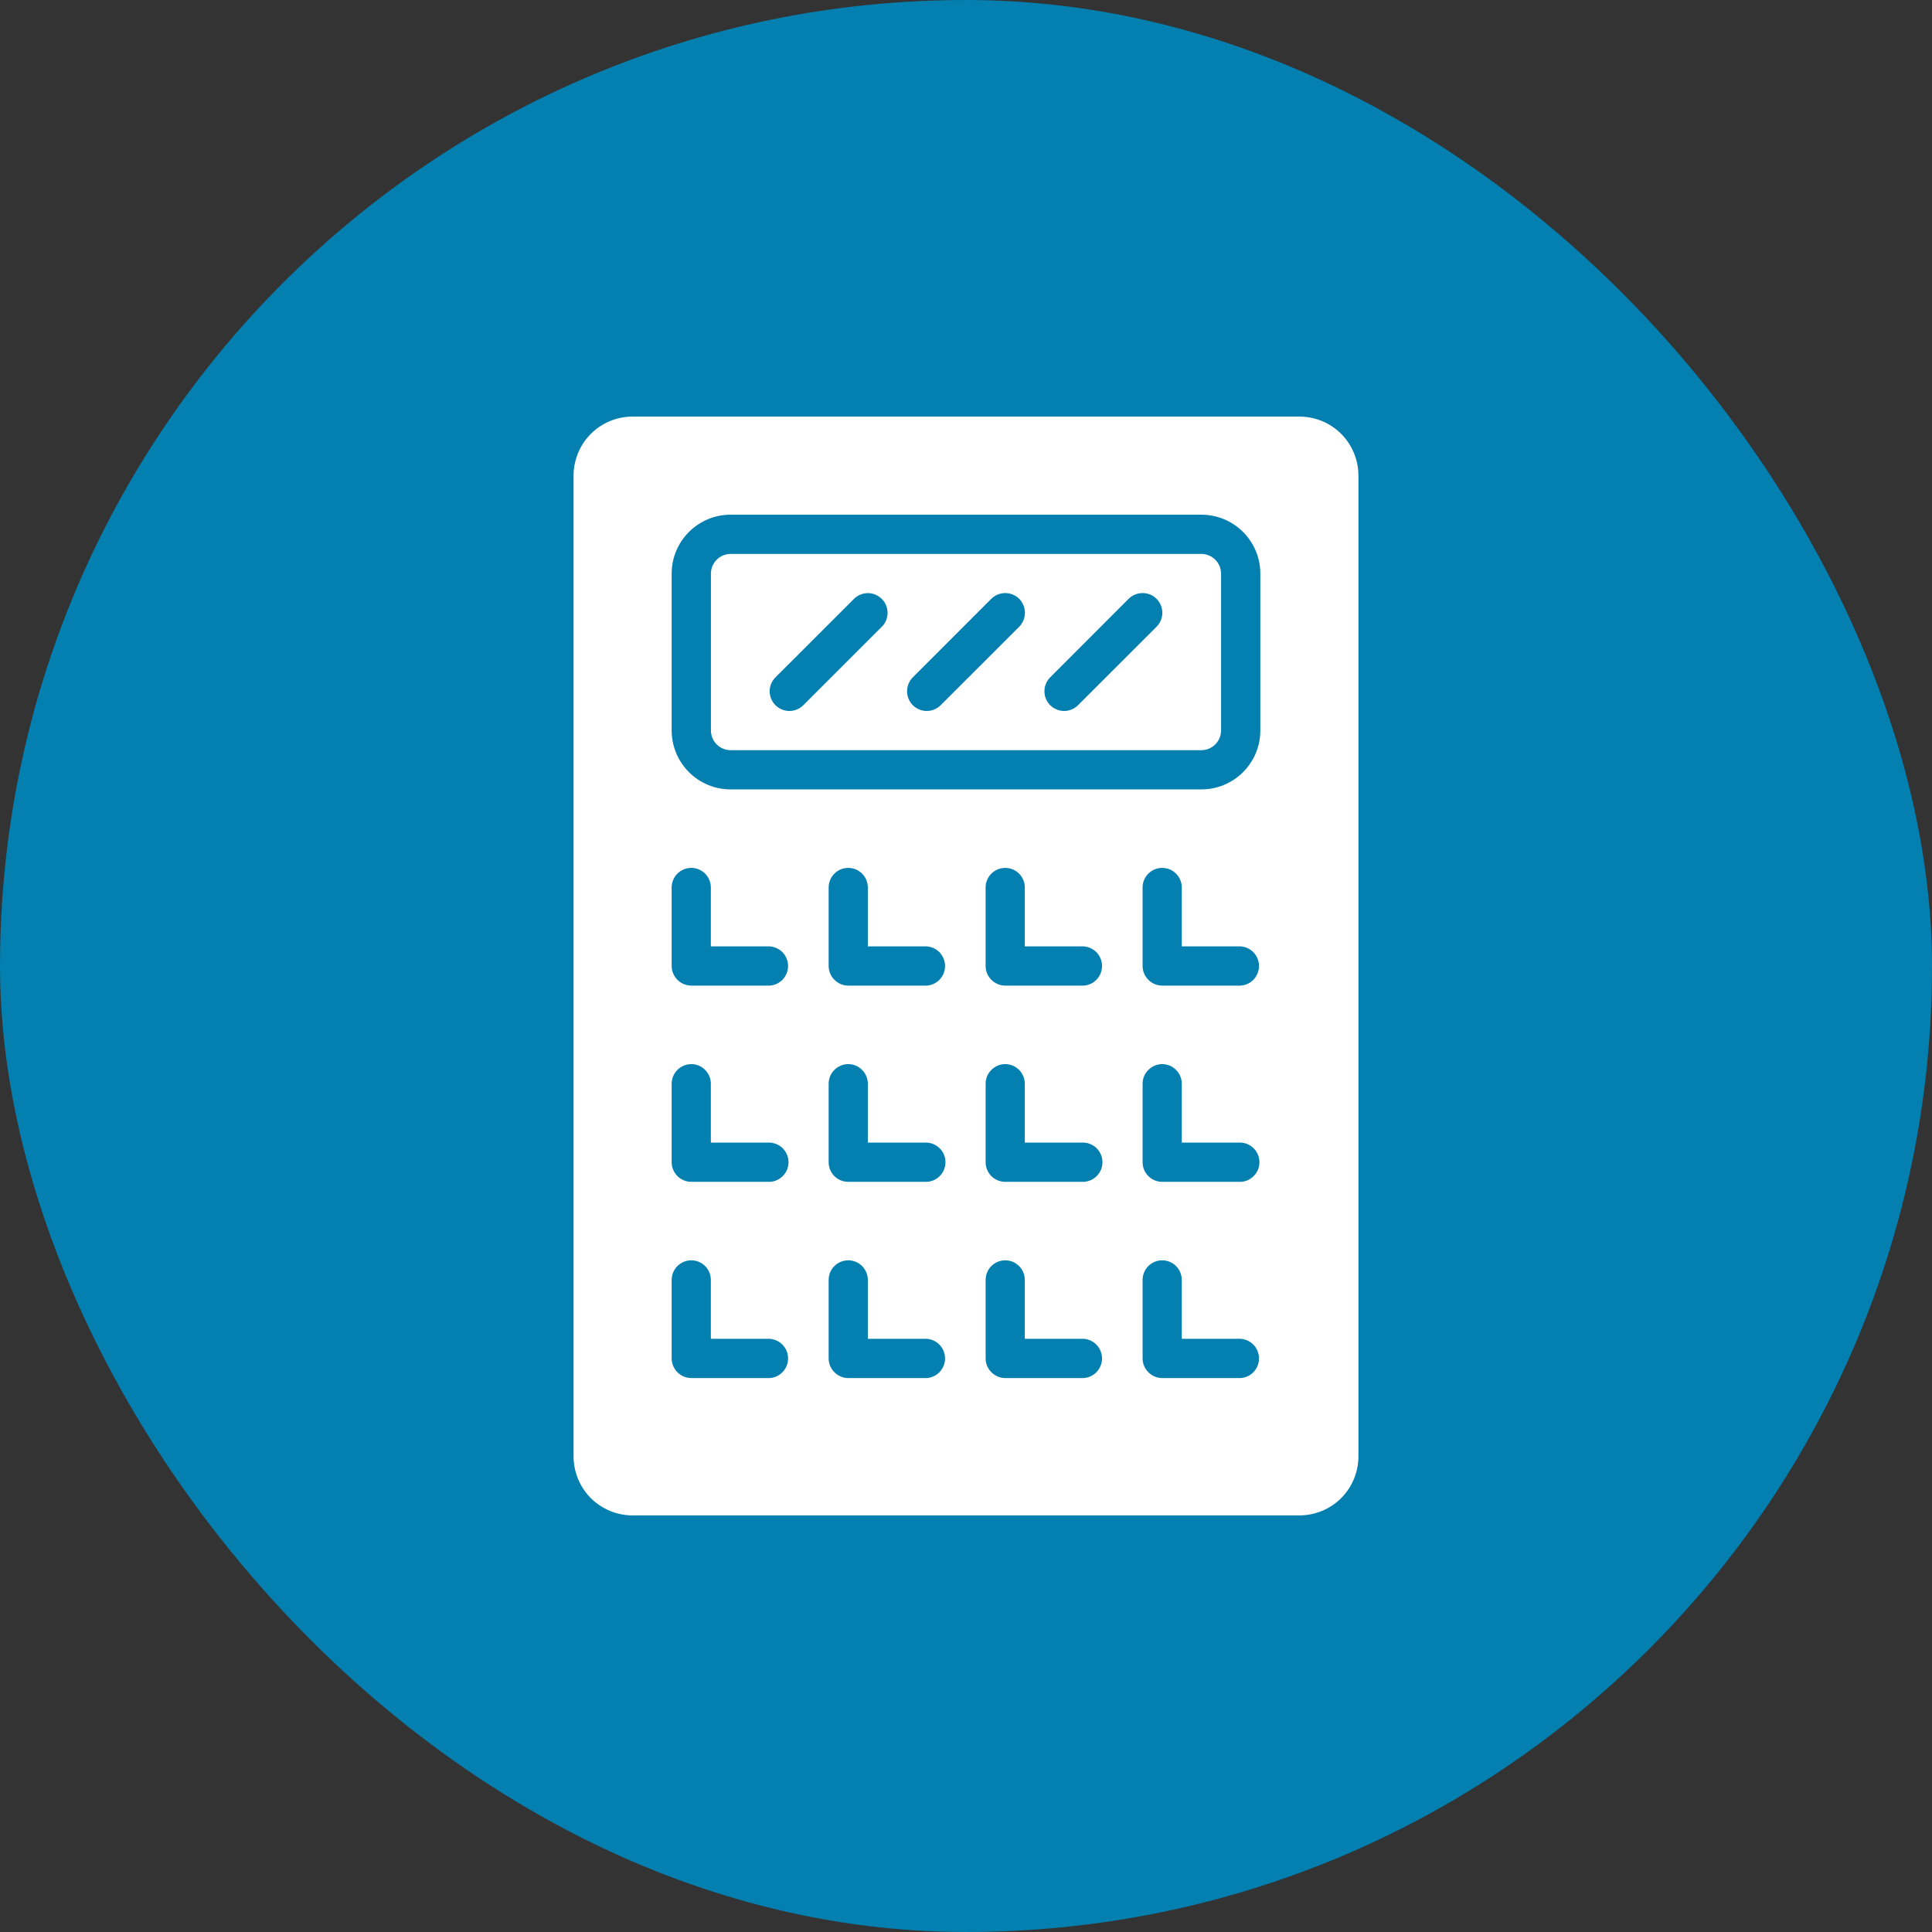 <svg width="32" height="32" viewBox="0 0 32 32" fill="none" xmlns="http://www.w3.org/2000/svg">
<rect x="0" y="0" width="32" height="32" fill="#333333" stroke="none"/>
<rect width="32" height="32" rx="16" fill="#037FB0"/>
<path d="M10.475 6.9H21.525C21.783 6.901 22.031 7.003 22.214 7.186C22.396 7.369 22.499 7.617 22.5 7.875V24.125C22.499 24.383 22.396 24.631 22.214 24.814C22.031 24.996 21.783 25.099 21.525 25.1H10.475C10.217 25.099 9.969 24.996 9.786 24.814C9.604 24.631 9.501 24.383 9.5 24.125V7.875C9.501 7.617 9.604 7.369 9.786 7.186C9.969 7.003 10.217 6.901 10.475 6.9ZM18.925 22.5C18.925 22.586 18.96 22.669 19.021 22.729C19.082 22.79 19.164 22.825 19.25 22.825H20.55C20.633 22.819 20.71 22.782 20.766 22.722C20.822 22.662 20.853 22.582 20.853 22.5C20.853 22.418 20.822 22.338 20.766 22.278C20.71 22.218 20.633 22.181 20.55 22.175H19.574V21.2C19.574 21.114 19.54 21.031 19.479 20.97C19.418 20.909 19.336 20.875 19.25 20.875C19.163 20.875 19.081 20.909 19.02 20.97C18.959 21.031 18.925 21.114 18.925 21.2V22.5ZM18.925 19.25C18.925 19.336 18.959 19.419 19.02 19.48C19.081 19.541 19.164 19.575 19.25 19.575H20.55C20.634 19.571 20.712 19.535 20.77 19.474C20.828 19.414 20.86 19.334 20.86 19.25C20.86 19.166 20.828 19.086 20.77 19.025C20.712 18.965 20.634 18.929 20.55 18.925H19.574V17.95C19.574 17.864 19.54 17.782 19.479 17.721C19.418 17.66 19.336 17.625 19.25 17.625C19.163 17.625 19.081 17.66 19.02 17.721C18.959 17.782 18.925 17.864 18.925 17.95V19.25ZM18.925 16C18.925 16.086 18.96 16.169 19.021 16.229C19.082 16.29 19.164 16.325 19.25 16.325H20.55C20.633 16.319 20.71 16.282 20.766 16.222C20.822 16.162 20.853 16.082 20.853 16C20.853 15.918 20.822 15.838 20.766 15.778C20.71 15.718 20.633 15.681 20.55 15.675H19.574V14.7C19.574 14.614 19.54 14.531 19.479 14.47C19.418 14.409 19.336 14.375 19.25 14.375C19.163 14.375 19.081 14.409 19.02 14.47C18.959 14.531 18.925 14.614 18.925 14.7V16ZM16.325 22.5C16.325 22.586 16.36 22.669 16.421 22.729C16.482 22.79 16.564 22.825 16.65 22.825H17.95C18.033 22.819 18.11 22.782 18.166 22.722C18.222 22.662 18.253 22.582 18.253 22.5C18.253 22.418 18.222 22.338 18.166 22.278C18.11 22.218 18.033 22.181 17.95 22.175H16.974V21.2C16.974 21.114 16.94 21.031 16.879 20.97C16.818 20.909 16.736 20.875 16.65 20.875C16.564 20.875 16.481 20.909 16.42 20.97C16.359 21.031 16.325 21.114 16.325 21.2V22.5ZM16.325 19.25C16.325 19.336 16.359 19.419 16.42 19.48C16.481 19.541 16.564 19.575 16.65 19.575H17.95C18.034 19.571 18.113 19.535 18.17 19.474C18.228 19.414 18.26 19.334 18.26 19.25C18.26 19.166 18.228 19.086 18.17 19.025C18.113 18.965 18.034 18.929 17.95 18.925H16.974V17.95C16.974 17.864 16.94 17.782 16.879 17.721C16.818 17.66 16.736 17.625 16.65 17.625C16.564 17.625 16.481 17.66 16.42 17.721C16.359 17.782 16.325 17.864 16.325 17.95V19.25ZM16.325 16C16.325 16.086 16.36 16.169 16.421 16.229C16.482 16.29 16.564 16.325 16.65 16.325H17.95C18.033 16.319 18.11 16.282 18.166 16.222C18.222 16.162 18.253 16.082 18.253 16C18.253 15.918 18.222 15.838 18.166 15.778C18.11 15.718 18.033 15.681 17.95 15.675H16.974V14.7C16.974 14.614 16.94 14.531 16.879 14.47C16.818 14.409 16.736 14.375 16.65 14.375C16.564 14.375 16.481 14.409 16.42 14.47C16.359 14.531 16.325 14.614 16.325 14.7V16ZM13.725 22.5C13.725 22.586 13.76 22.669 13.821 22.729C13.882 22.79 13.964 22.825 14.05 22.825H15.35C15.433 22.819 15.51 22.782 15.566 22.722C15.622 22.662 15.653 22.582 15.653 22.5C15.653 22.418 15.622 22.338 15.566 22.278C15.51 22.218 15.433 22.181 15.35 22.175H14.374V21.2C14.374 21.114 14.34 21.031 14.279 20.97C14.218 20.909 14.136 20.875 14.05 20.875C13.963 20.875 13.881 20.909 13.82 20.97C13.759 21.031 13.725 21.114 13.725 21.2V22.5ZM13.725 19.25C13.725 19.336 13.759 19.419 13.82 19.48C13.881 19.541 13.964 19.575 14.05 19.575H15.35C15.434 19.571 15.512 19.535 15.57 19.474C15.628 19.414 15.66 19.334 15.66 19.25C15.66 19.166 15.628 19.086 15.57 19.025C15.512 18.965 15.434 18.929 15.35 18.925H14.374V17.95C14.374 17.864 14.34 17.782 14.279 17.721C14.218 17.66 14.136 17.625 14.05 17.625C13.963 17.625 13.881 17.66 13.82 17.721C13.759 17.782 13.725 17.864 13.725 17.95V19.25ZM13.725 16C13.725 16.086 13.76 16.169 13.821 16.229C13.882 16.29 13.964 16.325 14.05 16.325H15.35C15.433 16.319 15.51 16.282 15.566 16.222C15.622 16.162 15.653 16.082 15.653 16C15.653 15.918 15.622 15.838 15.566 15.778C15.51 15.718 15.433 15.681 15.35 15.675H14.374V14.7C14.374 14.614 14.34 14.531 14.279 14.47C14.218 14.409 14.136 14.375 14.05 14.375C13.963 14.375 13.881 14.409 13.82 14.47C13.759 14.531 13.725 14.614 13.725 14.7V16ZM11.125 22.5C11.125 22.586 11.16 22.668 11.22 22.729C11.281 22.79 11.364 22.824 11.45 22.825H12.75C12.833 22.819 12.91 22.782 12.966 22.722C13.022 22.662 13.053 22.582 13.053 22.5C13.053 22.418 13.022 22.338 12.966 22.278C12.91 22.218 12.833 22.181 12.75 22.175H11.774V21.2C11.774 21.114 11.74 21.031 11.679 20.97C11.618 20.909 11.536 20.875 11.45 20.875C11.364 20.875 11.281 20.909 11.22 20.97C11.159 21.031 11.125 21.114 11.125 21.2V22.5ZM11.125 19.25C11.125 19.336 11.159 19.418 11.22 19.479C11.281 19.54 11.363 19.575 11.45 19.575H12.75C12.834 19.571 12.912 19.535 12.97 19.474C13.028 19.414 13.06 19.334 13.06 19.25C13.06 19.166 13.028 19.086 12.97 19.025C12.912 18.965 12.834 18.929 12.75 18.925H11.774V17.95C11.774 17.864 11.74 17.782 11.679 17.721C11.618 17.66 11.536 17.625 11.45 17.625C11.364 17.625 11.281 17.66 11.22 17.721C11.159 17.782 11.125 17.864 11.125 17.95V19.25ZM11.125 16C11.125 16.086 11.16 16.168 11.22 16.229C11.281 16.29 11.364 16.324 11.45 16.325H12.75C12.833 16.319 12.91 16.282 12.966 16.222C13.022 16.162 13.053 16.082 13.053 16C13.053 15.918 13.022 15.838 12.966 15.778C12.91 15.718 12.833 15.681 12.75 15.675H11.774V14.7C11.774 14.614 11.74 14.531 11.679 14.47C11.618 14.409 11.536 14.375 11.45 14.375C11.364 14.375 11.281 14.409 11.22 14.47C11.159 14.531 11.125 14.614 11.125 14.7V16ZM11.125 12.1C11.125 12.358 11.228 12.606 11.411 12.789C11.594 12.972 11.841 13.075 12.1 13.075H19.9C20.158 13.075 20.406 12.972 20.589 12.789C20.772 12.606 20.875 12.358 20.875 12.1V9.5C20.875 9.241 20.772 8.994 20.589 8.811C20.406 8.628 20.158 8.525 19.9 8.525H12.1C11.841 8.525 11.594 8.628 11.411 8.811C11.228 8.993 11.125 9.241 11.125 9.5V12.1Z" fill="white"/>
<path d="M19.9 9.175H12.1C12.014 9.175 11.931 9.21 11.87 9.271C11.81 9.332 11.775 9.414 11.775 9.5V12.1C11.775 12.186 11.81 12.269 11.87 12.329C11.931 12.39 12.014 12.425 12.1 12.425H19.9C19.986 12.425 20.069 12.39 20.129 12.329C20.19 12.269 20.224 12.186 20.225 12.1V9.5C20.224 9.414 20.19 9.332 20.129 9.271C20.069 9.21 19.986 9.175 19.9 9.175ZM14.605 10.381L13.306 11.68C13.244 11.741 13.161 11.776 13.075 11.776C12.988 11.776 12.905 11.741 12.844 11.68C12.783 11.619 12.748 11.536 12.748 11.449C12.748 11.363 12.783 11.28 12.844 11.219L14.144 9.92C14.205 9.859 14.288 9.824 14.375 9.824C14.461 9.824 14.544 9.859 14.605 9.92C14.667 9.981 14.701 10.064 14.701 10.151C14.701 10.238 14.667 10.32 14.605 10.382V10.381ZM16.881 10.381L15.581 11.68C15.52 11.741 15.437 11.776 15.35 11.776C15.263 11.776 15.18 11.741 15.119 11.68C15.058 11.619 15.024 11.536 15.024 11.449C15.024 11.363 15.058 11.28 15.119 11.219L16.419 9.918C16.48 9.857 16.563 9.823 16.65 9.823C16.736 9.823 16.82 9.857 16.881 9.918C16.942 9.98 16.976 10.063 16.976 10.149C16.976 10.236 16.942 10.32 16.881 10.381ZM19.156 10.381L17.856 11.68C17.795 11.741 17.712 11.776 17.625 11.776C17.539 11.776 17.456 11.741 17.394 11.68C17.333 11.619 17.299 11.536 17.299 11.449C17.299 11.363 17.333 11.28 17.394 11.219L18.694 9.918C18.756 9.857 18.839 9.823 18.925 9.823C19.012 9.823 19.095 9.857 19.156 9.918C19.217 9.98 19.252 10.063 19.252 10.149C19.252 10.236 19.217 10.32 19.156 10.381Z" fill="white"/>
</svg>
